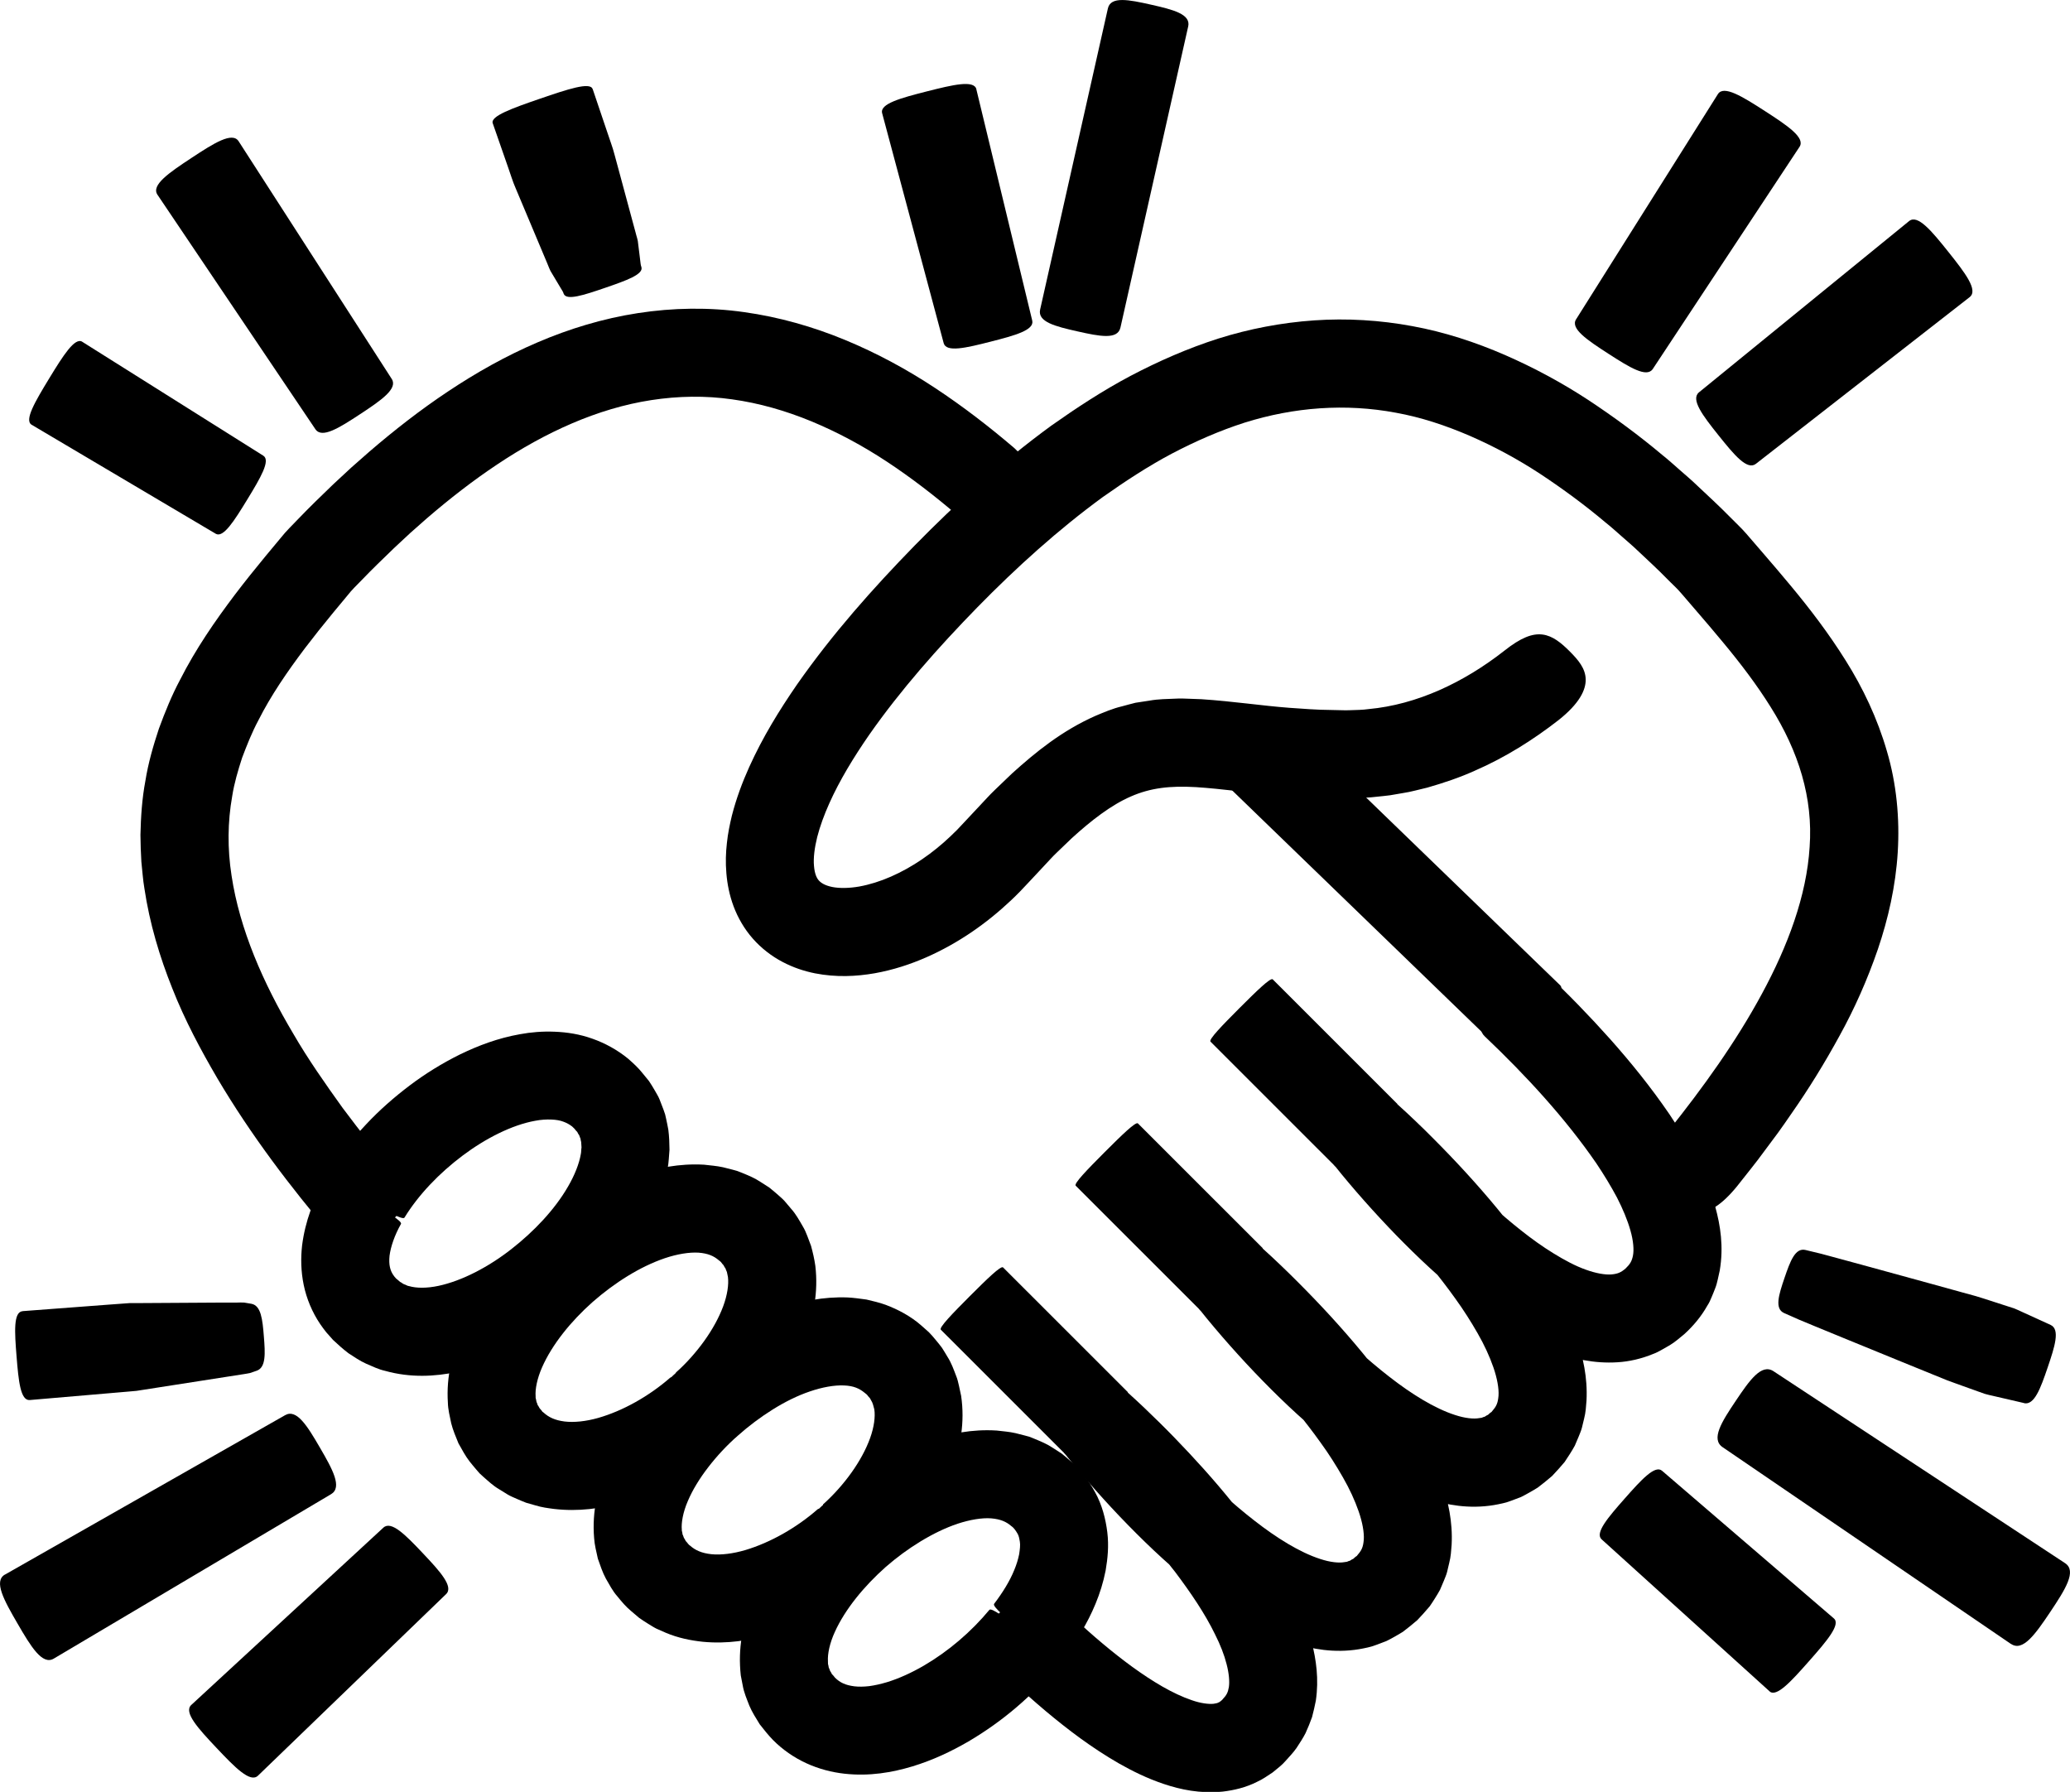 <?xml version="1.0" encoding="UTF-8"?><svg id="Layer_2" xmlns="http://www.w3.org/2000/svg" viewBox="0 0 356.25 308.35"><g id="Layer_1-2"><path d="M287.06,194.71c6.06-7.58,11.71-15.44,16.16-23.68,4.45-8.21,7.7-16.86,8.22-25.28.61-8.43-1.9-16.44-6.69-24.06-2.38-3.82-5.21-7.55-8.31-11.27-1.55-1.87-3.13-3.73-4.77-5.62l-2.33-2.71c-.75-.89-1.63-1.65-2.43-2.48-1.59-1.63-3.38-3.27-5.13-4.92-.87-.84-1.79-1.59-2.68-2.39-.9-.78-1.78-1.6-2.71-2.33-3.64-3.07-7.44-5.86-11.33-8.43-3.9-2.56-7.95-4.73-12.1-6.54-4.15-1.79-8.4-3.2-12.73-3.98-8.64-1.62-17.5-.97-26.04,1.71-4.27,1.37-8.45,3.2-12.53,5.34-4.08,2.16-8,4.74-11.85,7.45-7.64,5.58-14.81,12.05-21.6,18.98-6.81,6.98-13.24,14.26-18.63,21.96-2.66,3.85-5.08,7.81-6.85,11.77-.89,1.98-1.61,3.95-2.09,5.82-.46,1.85-.68,3.64-.55,4.96.11,1.37.47,2.1.84,2.51.37.41,1.03.85,2.29,1.11,1.25.25,2.91.23,4.67-.08,1.76-.32,3.62-.9,5.44-1.7,3.66-1.6,7.18-4.02,10.25-6.94.78-.72,1.52-1.49,2.24-2.28l2.66-2.84c.92-.96,1.77-1.94,2.76-2.88l2.94-2.82c4.06-3.66,8.55-7.34,14.38-9.92,1.47-.61,2.93-1.25,4.52-1.62.78-.21,1.56-.43,2.35-.62l2.36-.36c1.6-.29,3.09-.28,4.62-.35.78-.05,1.48,0,2.2.02l2.15.08c5.57.37,10.37,1.12,15.13,1.48,2.37.16,4.73.36,7.08.37l1.76.04c.6.02,1.18.03,1.68,0,1.04-.04,2.09-.04,3.12-.19,8.32-.77,16.37-4.56,23.39-10.06,2.81-2.23,4.8-2.99,6.55-2.77,1.74.22,3.22,1.43,4.69,2.91,1.48,1.48,2.7,2.93,2.74,4.8.04,1.86-1.12,4.19-4.64,6.99-4.39,3.42-9.19,6.45-14.46,8.74-2.61,1.18-5.36,2.1-8.15,2.9-1.42.32-2.81.74-4.26.95l-2.16.37c-.72.1-1.45.16-2.18.24-1.45.19-2.92.21-4.38.26-.76.04-1.42.02-2.08,0l-2-.04c-2.67-.02-5.31-.24-7.94-.41-5.24-.4-10.37-1.17-14.81-1.45-4.47-.26-7.85.13-11.22,1.61-3.38,1.46-6.84,4.14-10.18,7.19l-2.49,2.39c-.84.78-1.63,1.71-2.44,2.55l-2.48,2.65c-.97,1.06-1.98,2.1-3.03,3.09-4.21,3.97-9.04,7.36-14.57,9.8-2.76,1.21-5.71,2.18-8.89,2.75-3.17.55-6.6.73-10.29.01-1.84-.37-3.74-.99-5.59-1.97-1.85-.97-3.63-2.33-5.09-3.99-1.47-1.66-2.58-3.6-3.31-5.54-.73-1.95-1.1-3.88-1.25-5.71-.16-1.84-.1-3.58.09-5.22.17-1.66.5-3.21.86-4.72.77-2.99,1.8-5.73,2.97-8.33,2.34-5.19,5.2-9.81,8.23-14.21,6.12-8.75,13.04-16.52,20.23-23.9,7.24-7.39,15-14.42,23.56-20.67,4.34-3.06,8.81-6,13.6-8.54,4.8-2.52,9.83-4.74,15.12-6.43,5.3-1.67,10.86-2.74,16.5-3.13,5.64-.39,11.35-.04,16.89.99,5.55,1.01,10.88,2.77,15.93,4.96,5.04,2.2,9.85,4.8,14.34,7.74,4.48,2.96,8.77,6.12,12.8,9.51,1.04.82,2,1.71,2.99,2.57.98.87,2,1.71,2.93,2.62,1.91,1.79,3.81,3.54,5.73,5.49.94.97,1.95,1.88,2.82,2.9l2.58,2.99c1.65,1.9,3.31,3.86,4.97,5.85,3.31,3.98,6.58,8.25,9.51,12.94,2.94,4.67,5.44,9.92,7.07,15.55,1.67,5.62,2.23,11.63,1.87,17.43-.36,5.81-1.63,11.4-3.41,16.65-1.8,5.24-4.02,10.24-6.6,14.91-2.56,4.69-5.34,9.2-8.34,13.48-.75,1.07-1.48,2.17-2.25,3.21l-2.33,3.13c-1.53,2.12-3.18,4.1-4.77,6.14-5.29,6.45-8.36,4.73-11.51,2.02-3.18-2.74-5.26-5.46-.29-11.51Z"/><path d="M57.13,212.67c-7.16-8.43-13.93-17.32-19.73-27.12-2.87-4.91-5.59-9.99-7.74-15.45-2.18-5.44-3.91-11.19-4.81-17.23-.26-1.5-.35-3.05-.52-4.57-.1-1.54-.14-3.09-.16-4.63.07-3.1.27-6.23.85-9.29.49-3.08,1.36-6.07,2.33-9,1.06-2.88,2.21-5.72,3.62-8.36,2.72-5.37,6.04-10.16,9.45-14.68,1.71-2.25,3.46-4.43,5.21-6.55l2.71-3.26c.91-1.15,1.96-2.15,2.96-3.2,2.05-2.14,4-4.01,6.03-5.97l3.08-2.86,3.17-2.79c4.28-3.68,8.77-7.19,13.57-10.38,4.79-3.19,9.9-6.08,15.35-8.41,5.45-2.34,11.26-4.11,17.29-5.04,6.02-.93,12.23-1.03,18.27-.17,6.04.84,11.89,2.52,17.38,4.79,5.49,2.27,10.66,5.08,15.48,8.26,4.82,3.18,9.34,6.67,13.65,10.35,3.43,3.03,1.42,5.78-1.4,8.87s-5.4,5.34-8.47,2.62c-3.88-3.31-7.9-6.41-12.07-9.16-4.17-2.75-8.51-5.08-12.97-6.93-4.46-1.84-9.04-3.15-13.66-3.79-4.62-.66-9.29-.58-13.91.13-9.25,1.42-18.24,5.54-26.55,11.09-4.16,2.77-8.18,5.9-12.06,9.24l-2.89,2.55-2.83,2.64c-1.84,1.78-3.78,3.64-5.45,5.39-.86.89-1.77,1.74-2.52,2.72l-2.45,2.95c-1.68,2.03-3.29,4.06-4.84,6.09-3.07,4.07-5.89,8.18-8.03,12.43-1.13,2.11-1.98,4.28-2.8,6.44-.71,2.19-1.36,4.38-1.71,6.62-.79,4.46-.83,9.04-.11,13.66,1.39,9.24,5.43,18.48,10.61,27.19,2.54,4.39,5.51,8.62,8.52,12.81,3.11,4.15,6.32,8.25,9.73,12.22,2.74,3.2.43,5.73-2.71,8.49s-5.94,4.71-8.84,1.31Z"/><path d="M179.86,273.63c3.19,3.22,6.47,6.31,9.85,9.15,3.37,2.83,6.87,5.45,10.35,7.45,1.73.99,3.47,1.81,5.04,2.34,1.58.56,2.96.7,3.75.62.38-.07.66-.1.86-.23.13-.01.2-.15.34-.19.1-.15.25-.15.38-.37.65-.68.9-1.14,1.06-2.08.14-.93.03-2.35-.39-3.95-.4-1.59-1.09-3.36-1.99-5.13-1.73-3.57-4.19-7.17-6.81-10.66-2.68-3.48-5.59-6.89-8.67-10.18-1.54-1.65-3.11-3.27-4.72-4.86l-2.43-2.35c-.8-.76-1.67-1.57-2.4-2.22l11-10.33c.68.86,1.52,1.88,2.31,2.82.81.96,1.63,1.9,2.47,2.84,1.67,1.88,3.38,3.72,5.13,5.51,3.49,3.57,7.14,6.95,10.92,9.88,3.74,2.92,7.76,5.44,11.3,6.58,1.75.58,3.26.72,4.19.54.12-.03.23-.04.35-.05.13,0,.2-.09.3-.11.1-.04.2-.07.3-.09.09-.05.18-.13.27-.18.09-.05.19-.1.29-.14.09-.09.18-.18.28-.26s.2-.16.31-.22c.07-.1.14-.2.23-.29.63-.73.88-1.29.98-2.53.08-1.22-.23-2.98-.88-4.85-.65-1.88-1.57-3.89-2.72-5.88-1.14-1.99-2.4-4-3.83-5.96-2.81-3.94-6.02-7.77-9.4-11.48-1.7-1.85-3.44-3.67-5.23-5.45-.89-.89-1.79-1.77-2.7-2.64-.89-.85-1.86-1.75-2.68-2.49l11-10.33c.68.86,1.52,1.88,2.31,2.82.81.96,1.63,1.9,2.47,2.84,1.67,1.88,3.38,3.72,5.13,5.51,3.49,3.57,7.14,6.95,10.92,9.88,3.74,2.92,7.76,5.44,11.3,6.58,1.75.58,3.26.72,4.19.54.12-.03.23-.04.35-.05.13,0,.2-.09.3-.11.1-.04.2-.07.3-.09.09-.05.18-.13.27-.18.09-.05.19-.1.29-.14.09-.09.19-.18.28-.26s.2-.16.31-.22c.07-.1.14-.2.23-.29.63-.73.88-1.29.98-2.53.08-1.21-.23-2.98-.88-4.85-.65-1.88-1.57-3.89-2.72-5.88-1.14-1.99-2.41-4-3.83-5.96-2.81-3.94-6.02-7.77-9.4-11.48-1.7-1.85-3.44-3.67-5.23-5.45-.89-.89-1.79-1.77-2.7-2.64-.89-.85-1.86-1.75-2.68-2.49l11-10.33c.66.84,1.49,1.84,2.26,2.75.79.93,1.59,1.86,2.41,2.78,1.63,1.84,3.3,3.64,5.01,5.4,3.41,3.5,6.97,6.83,10.65,9.73,1.84,1.46,3.71,2.8,5.59,3.95,1.87,1.15,3.76,2.17,5.52,2.79,1.75.64,3.34.91,4.41.83,1.08-.1,1.64-.32,2.46-1.03.77-.74,1.08-1.26,1.27-2.23.19-.97.07-2.54-.44-4.31-.5-1.77-1.31-3.71-2.31-5.66-1.04-1.95-2.23-3.91-3.53-5.85-5.32-7.75-12.12-15.14-19.24-21.9-1.75-1.64.4-4.23,3.17-7.38,2.76-3.14,5.26-5.48,7.21-3.66,3.92,3.69,7.64,7.52,11.23,11.54,3.58,4.03,7.01,8.27,10.17,12.89,3.1,4.68,6.09,9.63,7.91,15.98.87,3.16,1.46,6.83.76,10.94l-.34,1.54c-.12.51-.24,1.02-.45,1.53-.19.51-.4,1.01-.61,1.51-.2.51-.43.99-.73,1.45-1.08,1.92-2.45,3.53-3.98,4.92-.81.65-1.56,1.34-2.48,1.89-.46.27-.93.54-1.4.8-.47.26-.94.52-1.45.7-2,.83-4.13,1.32-6.15,1.44-4.08.26-7.61-.62-10.68-1.72-3.09-1.12-5.75-2.58-8.26-4.12-2.5-1.54-4.82-3.21-7.01-4.95-4.4-3.47-8.36-7.2-12.13-11.06-1.88-1.94-3.71-3.91-5.49-5.92-.89-1-1.77-2.02-2.64-3.05-.88-1.05-1.7-2.03-2.63-3.21l11-10.33c1.13,1.02,2.09,1.91,3.1,2.88.99.95,1.98,1.9,2.94,2.88,1.94,1.94,3.83,3.91,5.69,5.94,3.71,4.06,7.28,8.3,10.57,12.92,1.66,2.3,3.22,4.74,4.68,7.31,1.47,2.56,2.8,5.34,3.86,8.43,1.04,3.09,1.87,6.56,1.66,10.61-.08,1.02-.13,2.02-.41,3.09-.12.53-.24,1.05-.38,1.57-.13.52-.37,1.04-.57,1.55-.21.52-.43,1.03-.65,1.53-.26.49-.56.96-.85,1.43-.3.47-.6.94-.91,1.39-.34.41-.7.81-1.05,1.21-.36.4-.72.79-1.09,1.18l-1.22,1.02-1.25.98c-.46.29-.94.57-1.42.84-.48.27-.96.54-1.45.78-.51.2-1.03.4-1.55.59-1.04.42-2.09.62-3.16.81-4.27.7-8.11-.03-11.33-1.07-6.47-2.18-11.37-5.55-15.94-9.03-4.53-3.52-8.61-7.32-12.47-11.27-1.93-1.97-3.8-3.99-5.62-6.04-.91-1.03-1.81-2.06-2.7-3.12-.9-1.07-1.74-2.08-2.69-3.28l11-10.33c1.13,1.02,2.09,1.91,3.1,2.88.99.95,1.98,1.91,2.94,2.88,1.94,1.94,3.83,3.91,5.69,5.94,3.71,4.06,7.27,8.3,10.57,12.93,1.66,2.3,3.22,4.74,4.68,7.31,1.47,2.56,2.8,5.34,3.86,8.43,1.04,3.09,1.87,6.56,1.66,10.61-.08,1.02-.13,2.02-.41,3.09-.12.53-.24,1.05-.37,1.57-.13.52-.37,1.04-.57,1.55-.21.51-.43,1.03-.65,1.53-.26.49-.56.96-.85,1.43-.3.47-.59.94-.91,1.39-.34.41-.69.81-1.05,1.21-.36.4-.72.79-1.09,1.18l-1.22,1.02-1.25.98c-.46.29-.94.57-1.42.84-.48.27-.96.54-1.45.77-.51.2-1.03.4-1.55.59-1.04.42-2.09.62-3.16.81-4.27.7-8.11-.03-11.33-1.07-6.47-2.18-11.37-5.55-15.94-9.03-4.53-3.52-8.61-7.32-12.47-11.27-1.93-1.97-3.8-3.99-5.62-6.04-.91-1.03-1.81-2.06-2.7-3.12-.9-1.07-1.74-2.08-2.69-3.28l11-10.33c1.02.92,1.88,1.72,2.79,2.58l2.65,2.57c1.75,1.72,3.45,3.49,5.13,5.28,3.36,3.59,6.59,7.35,9.65,11.34,3.03,4.04,5.95,8.24,8.35,13.15,1.21,2.43,2.3,5.06,3.06,8.04.75,2.95,1.25,6.3.7,10.04-.19.94-.4,1.89-.65,2.82-.33.93-.71,1.86-1.12,2.76-.45.88-1.01,1.72-1.55,2.55-.56.81-1.23,1.48-1.87,2.21-.6.72-1.47,1.36-2.24,2-.87.57-1.72,1.19-2.69,1.62-1.9.97-3.96,1.45-5.9,1.68-3.91.38-7.28-.35-10.14-1.31-2.89-.97-5.41-2.22-7.77-3.56-4.69-2.7-8.74-5.79-12.59-9.01-3.83-3.23-7.41-6.6-10.86-10.08-1.85-1.88.45-4.4,3.46-7.3,3.01-2.91,5.6-5.1,7.3-3.37Z"/><path d="M56.7,201.65c1.85-3.04,4-5.71,6.31-8.17,2.31-2.47,4.83-4.67,7.51-6.7,2.68-2.02,5.57-3.81,8.68-5.35,3.13-1.51,6.49-2.79,10.28-3.46,1.88-.35,3.9-.52,6-.43,2.1.08,4.31.42,6.5,1.21,2.18.77,4.3,1.94,6.12,3.43.87.77,1.74,1.55,2.47,2.48.38.45.75.91,1.12,1.37.34.49.65,1.03.96,1.55.29.54.64,1.04.86,1.61.23.57.45,1.14.66,1.71l.3.87.2.88c.13.58.24,1.17.35,1.76.15,1.16.19,2.3.2,3.44-.09,1.07-.13,2.21-.32,3.22-.71,4.15-2.26,7.62-4.04,10.73-1.8,3.1-3.89,5.85-6.19,8.33-2.29,2.49-4.76,4.76-7.41,6.82-2.64,2.07-5.49,3.9-8.57,5.47-3.08,1.57-6.4,2.89-10.11,3.68-3.69.77-7.91,1.03-12.33-.21-1.09-.24-2.18-.77-3.25-1.23-1.07-.47-2.05-1.17-3.04-1.8-.93-.71-1.8-1.49-2.65-2.29-.39-.43-.78-.87-1.16-1.31-.38-.45-.72-.96-1.07-1.45-1.35-2-2.33-4.35-2.81-6.69-.49-2.35-.52-4.67-.28-6.8.54-4.25,2-7.85,3.74-11.01.44-.8,3.41.85,7.02,2.96,3.61,2.11,6.52,3.87,6.26,4.34-1.1,1.95-1.77,3.92-1.97,5.48-.08.77-.05,1.42.06,1.93.11.52.28.92.56,1.35.09.1.14.22.23.32.1.1.2.21.29.33.24.17.45.38.67.57.27.1.45.33.73.42.29.07.5.28.85.31,1.23.36,3.02.38,5.04-.05,4.06-.87,8.61-3.25,12.52-6.31,3.91-3.05,7.49-6.82,9.77-10.78,1.14-1.95,1.92-3.94,2.2-5.58.09-.42.05-.76.12-1.14-.03-.32-.03-.65-.06-.94-.04-.13-.07-.26-.09-.39l-.02-.2-.08-.16c-.05-.11-.09-.22-.12-.34-.02-.12-.14-.2-.19-.31-.07-.1-.1-.22-.17-.33-.1-.1-.2-.2-.29-.31-.14-.24-.39-.42-.6-.64-.46-.35-.92-.61-1.5-.82-.56-.22-1.27-.34-2.1-.37-.82-.03-1.74.02-2.73.21-4,.71-8.58,3.04-12.53,6.01-3.97,2.98-7.58,6.72-9.99,10.66-.29.47-3.26-1.18-6.87-3.28-3.62-2.1-6.52-3.86-6.05-4.63Z"/><path d="M181.99,286.63c-4.37,5.25-9.45,9.59-15.33,13.05-2.95,1.71-6.11,3.21-9.62,4.28-3.5,1.05-7.39,1.74-11.72,1.26-2.15-.24-4.39-.81-6.53-1.79-2.13-.97-4.14-2.37-5.76-4.01-.81-.84-1.56-1.77-2.28-2.7-.63-1.04-1.31-2.07-1.78-3.19-.44-1.14-.94-2.29-1.14-3.46-.12-.59-.24-1.17-.34-1.76-.08-.58-.09-1.15-.13-1.72-.2-4.61.99-8.57,2.49-11.96,1.54-3.41,3.48-6.35,5.6-9.04,4.28-5.36,9.32-9.75,15.13-13.3,2.91-1.76,6.02-3.31,9.46-4.46,3.44-1.12,7.24-1.93,11.5-1.66,1.08.13,2.15.2,3.24.45l1.65.42.82.23.81.33c1.08.45,2.16.89,3.15,1.56.5.31,1,.63,1.49.96.46.36.9.75,1.34,1.13,1.79,1.48,3.25,3.39,4.43,5.54,1.19,2.15,1.82,4.58,2.1,6.89.29,2.35.06,4.53-.29,6.59-.4,2.04-1,3.92-1.72,5.67-1.44,3.51-3.35,6.49-5.43,9.25-.53.69-3.22-1.37-6.5-3.97-3.27-2.6-5.89-4.76-5.54-5.23,1.45-1.91,2.7-3.91,3.47-5.83.4-.95.67-1.87.84-2.71.12-.81.22-1.58.12-2.14-.1-.57-.17-1.05-.43-1.45-.24-.39-.54-.91-1.04-1.25-.88-.76-1.86-1.19-3.47-1.33-1.59-.12-3.65.23-5.76.92-2.12.71-4.29,1.77-6.38,3.04-2.09,1.27-4.12,2.76-6,4.4-1.87,1.66-3.6,3.46-5.11,5.36-1.5,1.89-2.78,3.89-3.65,5.82-.88,1.92-1.27,3.77-1.19,5.03.01.15,0,.32.01.47.04.13.07.26.09.39,0,.29.18.46.22.7.08.23.27.4.34.64.21.19.37.42.56.65.87.85,1.78,1.28,3.31,1.48.75.09,1.63.08,2.58-.03.96-.13,1.98-.36,3.02-.67,2.1-.64,4.28-1.64,6.38-2.86,4.22-2.46,8.17-5.84,11.27-9.59.38-.46,3.07,1.6,6.35,4.2,3.28,2.6,5.89,4.76,5.35,5.42Z"/><path d="M141.74,258.8c3.61-3.28,6.59-7.42,8-11.31.7-1.93.92-3.73.73-4.97-.16-.59-.26-1.12-.56-1.56-.07-.11-.13-.23-.19-.35-.09-.11-.2-.21-.29-.32-.1-.11-.16-.25-.28-.34-.12-.09-.24-.18-.35-.28-.89-.73-1.88-1.2-3.57-1.26-1.65-.07-3.72.3-5.85,1.03-2.13.72-4.32,1.81-6.41,3.12-2.1,1.31-4.11,2.83-5.99,4.49-1.89,1.66-3.6,3.5-5.08,5.42-1.48,1.91-2.72,3.93-3.53,5.85-.83,1.92-1.14,3.72-1.03,4.92-.02.17.04.29.07.42.03.13.05.26.06.4.14.21.15.46.28.66.18.19.17.44.43.64.19.21.33.47.6.63.88.78,1.97,1.28,3.65,1.46,1.65.17,3.74-.09,5.87-.72,4.29-1.29,8.76-3.81,12.45-7.04.46-.38,2.76,2.11,5.55,5.23,2.78,3.12,4.99,5.7,4.33,6.25-2.59,2.25-5.38,4.22-8.39,5.92-3.01,1.7-6.21,3.15-9.72,4.18-3.5,1.01-7.34,1.65-11.55,1.25-2.1-.22-4.29-.66-6.41-1.56l-1.59-.7c-.52-.26-1.01-.59-1.51-.89-.49-.32-1-.62-1.47-.97-.45-.37-.9-.75-1.34-1.14-.91-.74-1.67-1.65-2.42-2.58-.79-.87-1.36-2.01-1.97-3.05-.58-1.08-.96-2.27-1.37-3.42-.25-1.16-.57-2.37-.64-3.52-.4-4.69.7-8.77,2.15-12.25,1.48-3.49,3.4-6.5,5.51-9.24,2.12-2.74,4.44-5.21,6.97-7.45,2.52-2.24,5.21-4.27,8.11-6.08,2.9-1.8,6-3.38,9.44-4.56,3.43-1.17,7.22-2,11.46-1.84,1.06.05,2.16.22,3.24.36,1.11.27,2.21.51,3.3.91,2.18.82,4.33,1.98,6.1,3.53.45.38.88.77,1.32,1.17.42.41.79.87,1.17,1.32.37.46.76.9,1.1,1.38.32.51.64,1.02.94,1.54.66,1.02,1.06,2.16,1.49,3.28.24.56.35,1.13.49,1.71.13.57.26,1.15.37,1.72.68,4.61-.16,8.78-1.42,12.37-1.3,3.61-3.09,6.75-5.12,9.62-2.03,2.87-4.35,5.43-6.88,7.75-.63.59-2.93-1.9-5.72-5.02-2.78-3.12-4.99-5.7-4.56-6.11Z"/><path d="M116.36,236.17c3.61-3.27,6.62-7.42,8.09-11.35.73-1.95.99-3.79.83-5.07-.06-.31-.13-.59-.18-.87-.06-.12-.11-.24-.16-.36-.04-.13-.06-.26-.16-.35-.16-.21-.21-.47-.45-.66-.09-.11-.18-.22-.26-.34-.09-.11-.23-.18-.34-.28-.88-.76-1.87-1.2-3.5-1.33-1.61-.1-3.69.24-5.8.95-4.28,1.45-8.66,4.23-12.43,7.53-3.74,3.31-7,7.35-8.71,11.25-.85,1.93-1.21,3.76-1.11,4.98-.04.35.11.56.12.83.05.26.19.44.23.69.19.19.22.42.41.63.1.1.19.21.28.32l.12.18.19.14c.9.83,1.98,1.34,3.62,1.55,1.62.2,3.68-.01,5.79-.61,4.26-1.22,8.72-3.72,12.42-6.94.46-.38,2.76,2.11,5.54,5.24s4.98,5.7,4.32,6.26c-2.59,2.24-5.4,4.22-8.42,5.92-3.02,1.69-6.26,3.13-9.8,4.12-3.53.98-7.42,1.55-11.65,1.06-1.06-.14-2.11-.27-3.2-.61l-1.61-.46c-.53-.2-1.06-.43-1.59-.66-.52-.24-1.06-.44-1.56-.74-.5-.3-1-.61-1.49-.92-1.02-.59-1.86-1.39-2.74-2.16l-.64-.59-.58-.67c-.39-.45-.76-.91-1.13-1.37-.73-.93-1.31-2.06-1.91-3.11-.46-1.13-.96-2.29-1.25-3.46-.24-1.17-.55-2.38-.57-3.51-.31-4.66.84-8.7,2.32-12.15,1.51-3.46,3.45-6.44,5.57-9.17,2.14-2.71,4.47-5.18,7-7.41,2.53-2.22,5.24-4.24,8.16-6.03,2.92-1.78,6.03-3.35,9.49-4.51,3.45-1.14,7.27-1.95,11.54-1.71,1.09.13,2.16.2,3.26.44l1.66.42.82.23.82.32c1.09.45,2.18.89,3.17,1.56.51.31,1.01.63,1.5.96.46.36.9.75,1.35,1.13.44.4.89.76,1.29,1.2.39.45.77.9,1.15,1.36.79.88,1.38,1.96,1.99,3.01.32.52.55,1.08.77,1.64.22.56.44,1.13.64,1.7.31,1.13.58,2.3.74,3.44.54,4.58-.35,8.68-1.65,12.23-1.33,3.56-3.13,6.68-5.16,9.53-2.04,2.85-4.35,5.4-6.88,7.72-.63.59-2.93-1.9-5.71-5.03-2.78-3.13-4.99-5.71-4.55-6.12Z"/><path d="M206.58,225.48l-21.45-21.44c-.36-.36,2.01-2.79,4.96-5.75,2.96-2.96,5.39-5.33,5.75-4.97l21.45,21.44c.36.36-2.01,2.79-4.96,5.75-2.96,2.96-5.39,5.33-5.75,4.97Z"/><path d="M183.37,250.26l-21.45-21.44c-.36-.36,2.01-2.79,4.96-5.75,2.96-2.96,5.39-5.33,5.75-4.97l21.45,21.44c.36.36-2.01,2.79-4.96,5.75-2.96,2.96-5.39,5.33-5.75,4.97Z"/><path d="M229.78,200.69l-21.45-21.44c-.36-.36,2.01-2.79,4.96-5.75,2.96-2.96,5.39-5.33,5.75-4.97l21.45,21.44c.36.36-2.01,2.79-4.96,5.75-2.96,2.96-5.39,5.33-5.75,4.97Z"/><path d="M258.01,180.47l-47.5-45.95c-.8-.77,1.49-3.28,4.4-6.28,2.91-3.01,5.34-5.38,6.13-4.61l47.5,45.95c.8.77-1.49,3.28-4.4,6.28-2.91,3.01-5.34,5.38-6.13,4.61Z"/><path d="M168.03,15.36l9.62,39.81c.39,1.64-2.99,2.56-7.19,3.63-4.2,1.07-7.61,1.88-8.05.25l-10.59-39.57c-.44-1.62,3.19-2.61,7.68-3.75,4.49-1.14,8.14-2.01,8.54-.37Z"/><path d="M41.07,24.31l26.35,40.9c1.08,1.68-1.81,3.67-5.43,6.05-3.62,2.38-6.59,4.25-7.71,2.6l-27.18-40.35c-1.12-1.66,1.98-3.78,5.85-6.33,3.87-2.55,7.04-4.55,8.12-2.87Z"/><path d="M14.15,58.81l31.17,19.61c1.28.81-.5,3.83-2.76,7.53-2.26,3.7-4.13,6.66-5.43,5.9l-31.69-18.76c-1.3-.77.61-4,3.02-7.96,2.41-3.95,4.42-7.13,5.7-6.32Z"/><path d="M.85,270.96l48.23-27.44c1.98-1.12,3.82,1.87,5.99,5.61,2.18,3.74,3.87,6.82,1.91,7.99l-47.73,28.3c-1.96,1.16-3.92-2.04-6.24-6.05-2.33-4-4.14-7.29-2.16-8.42Z"/><path d="M32.91,293.4l33.07-30.52c1.36-1.25,3.82,1.26,6.79,4.4s5.33,5.75,4.01,7.03l-32.38,31.25c-1.33,1.28-3.95-1.4-7.13-4.77s-5.71-6.14-4.35-7.4Z"/><path d="M304.55,291.05l-28.91-26.16c-1.19-1.08,1.09-3.75,3.96-7s5.23-5.84,6.44-4.8l29.57,25.41c1.22,1.04-1.22,3.9-4.29,7.37-3.06,3.47-5.59,6.25-6.78,5.18Z"/><path d="M346.08,282.89l-49.62-33.86c-2.04-1.39-.16-4.36,2.26-7.96,2.41-3.6,4.44-6.46,6.5-5.11l50.18,33.03c2.06,1.35.04,4.52-2.53,8.37-2.58,3.85-4.74,6.92-6.78,5.52Z"/><path d="M338.98,51.13l-36.78,28.68c-1.51,1.18-3.75-1.53-6.45-4.91s-4.83-6.17-3.35-7.39l36.15-29.46c1.48-1.21,3.88,1.68,6.77,5.3,2.89,3.62,5.17,6.6,3.66,7.78Z"/><path d="M309.7,25.27l-25.25,38.22c-1.04,1.57-4.02-.28-7.66-2.63-3.64-2.35-6.55-4.31-5.55-5.9l24.41-38.76c1-1.59,4.19.39,8.08,2.9,3.89,2.51,7.01,4.6,5.97,6.17Z"/><path d="M102,15.32l2.54,7.51c.4,1.26.9,2.49,1.22,3.77l1.04,3.84,2.07,7.67.52,1.92c.15.65.41,1.26.44,1.94l.25,2.01.12,1c.04.33.07.68.19.98.38,1.25-2.58,2.31-6.25,3.57-3.67,1.26-6.66,2.24-7.13,1.02-.09-.32-.28-.6-.46-.89l-.52-.87-1.04-1.74c-.39-.56-.56-1.2-.84-1.81l-.77-1.83-3.08-7.32-1.54-3.66c-.54-1.21-.9-2.49-1.35-3.73l-2.61-7.49c-.43-1.23,3.41-2.6,8.15-4.23,4.75-1.63,8.61-2.91,9.03-1.67Z"/><path d="M348.34,241.44l-5.4-1.25c-.45-.11-.9-.19-1.34-.33l-1.3-.46-2.59-.93c-.86-.32-1.73-.61-2.59-.94l-2.56-1.04-5.11-2.08-10.22-4.18-5.11-2.1-2.55-1.06-2.53-1.12c-1.66-.75-.92-3.13.07-6.03.99-2.91,1.85-5.24,3.62-4.82l2.69.65,2.67.72,5.33,1.45,10.65,2.92,5.32,1.47,2.66.73c.88.25,1.75.56,2.63.83l2.62.85,1.31.42c.43.16.84.37,1.27.56l5.04,2.3c1.65.77.71,3.72-.52,7.33-1.23,3.61-2.29,6.52-4.07,6.13Z"/><path d="M3.92,225.62l9.81-.74,4.9-.37,2.45-.18,1.23-.09h1.23s9.86-.06,9.86-.06l4.93-.03h2.47c.41-.01.82-.03,1.23,0l1.25.21c1.65.32,1.9,2.68,2.13,5.62.24,2.94.37,5.31-1.21,5.89l-1.2.41c-.4.09-.81.14-1.22.21l-2.44.38-4.87.76-9.75,1.52-1.22.19-1.22.11-2.45.21-4.9.42-9.8.84c-1.61.14-1.94-3.28-2.28-7.51-.34-4.23-.56-7.66,1.05-7.78Z"/><path d="M204.49,4.55l-11.66,51.82c-.48,2.13-3.59,1.51-7.41.65-3.82-.86-6.89-1.63-6.41-3.76L190.67,1.45c.48-2.13,3.59-1.51,7.41-.65,3.82.86,6.89,1.63,6.41,3.76Z"/></g></svg>